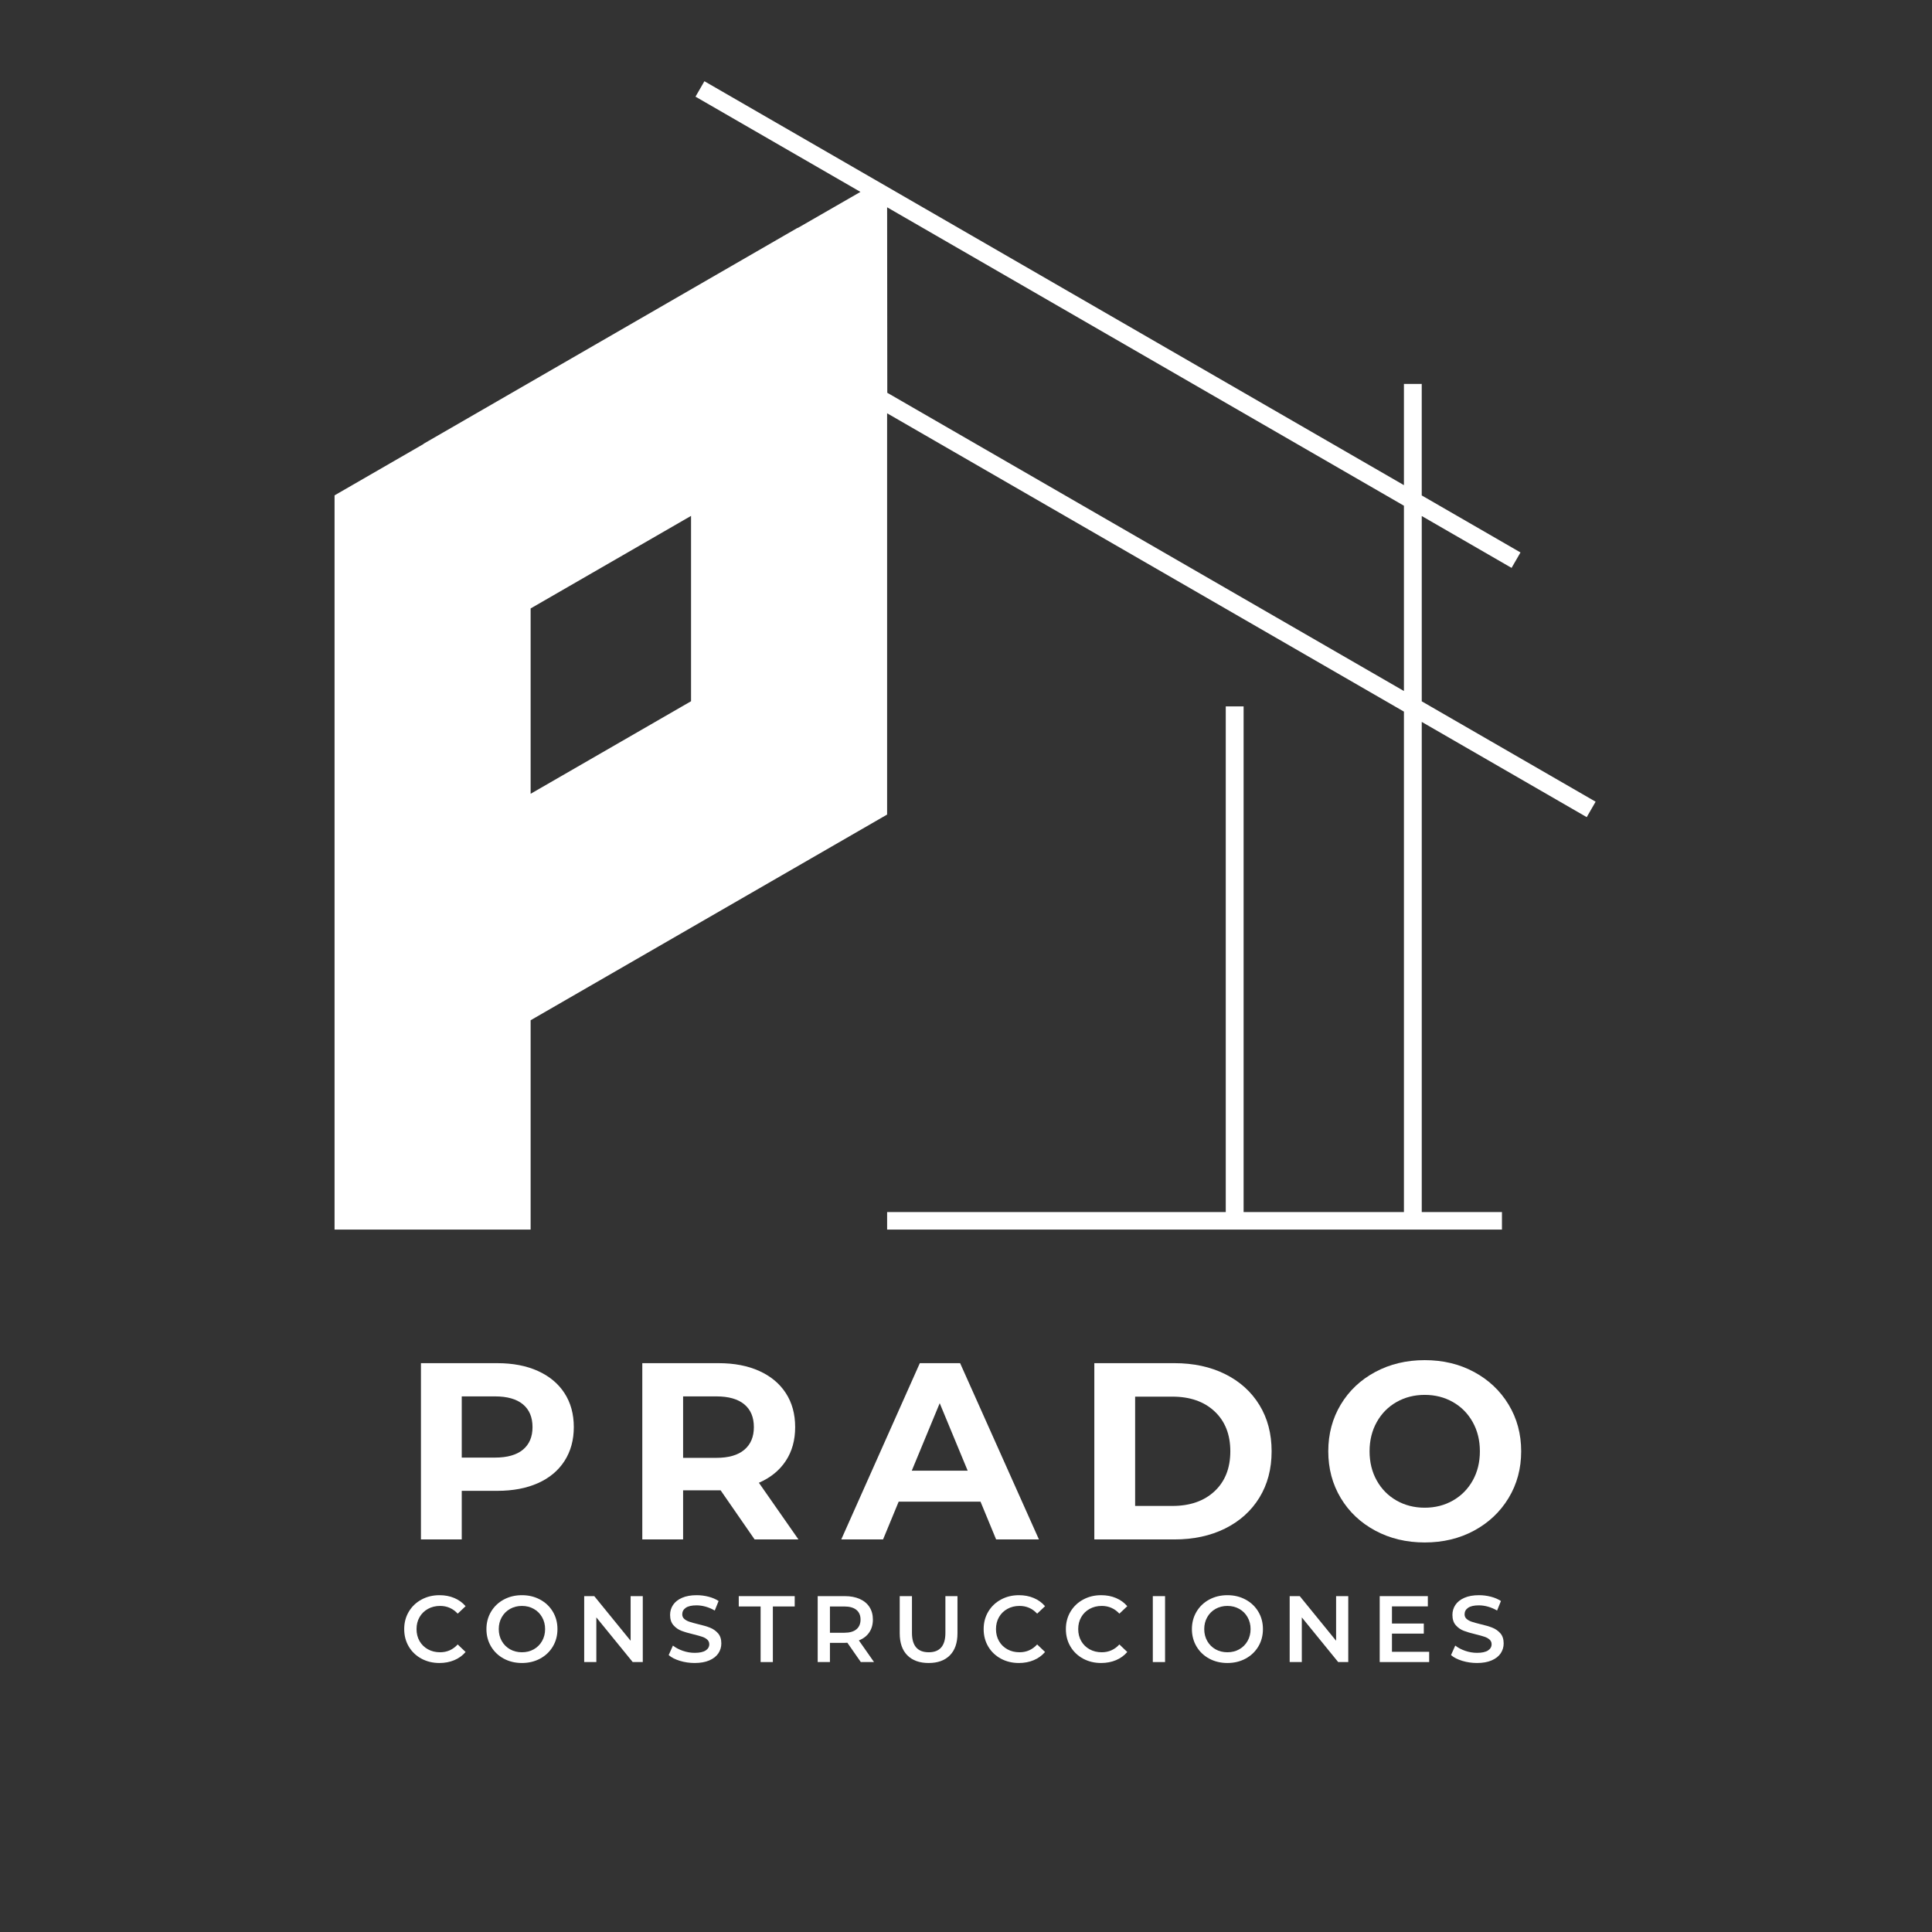 <svg xmlns="http://www.w3.org/2000/svg" xmlns:xlink="http://www.w3.org/1999/xlink" width="1890" zoomAndPan="magnify" viewBox="0 0 1417.5 1417.5" height="1890" preserveAspectRatio="xMidYMid meet" version="1.2"><rect x="0" y="0" width="1417.5" height="1417.5" fill="#333333" stroke="none"/><defs><clipPath id="961fd5bf3e"><path d="M 245.457 59.59 L 1171 59.59 L 1171 902.598 L 245.457 902.598 Z M 245.457 59.59 "/></clipPath><clipPath id="709b080fee"><path d="M 650.879 152.09 L 1030.055 371.043 L 1030.055 506.996 L 650.996 288.184 L 650.879 152.102 Z M 507.02 378.512 L 507.02 514.492 L 389.32 582.398 L 389.32 446.418 L 507.02 378.5 Z M 516.824 59.594 L 510.285 70.922 L 631.305 140.797 L 585.281 167.285 L 585.281 167.117 L 575.484 172.766 L 314.055 323.699 L 310.789 325.582 L 310.789 325.742 L 248.73 361.559 L 245.461 363.445 L 245.461 902.117 L 389.32 902.117 L 389.32 748.551 L 507.02 680.637 L 516.824 674.977 L 647.598 599.523 L 650.867 597.645 L 650.867 303.219 L 1030.055 522.102 L 1030.055 889.281 L 912.426 889.281 L 912.426 518.273 L 899.34 518.273 L 899.34 889.281 L 650.879 889.281 L 650.879 902.117 L 1101.977 902.117 L 1101.977 889.281 L 1043.129 889.281 L 1043.129 529.66 L 1164.168 599.535 L 1170.703 588.207 L 1043.129 514.562 L 1043.129 378.602 L 1109.035 416.66 L 1115.574 405.332 L 1043.121 363.496 L 1043.121 281.695 L 1030.055 281.695 L 1030.055 355.949 Z M 516.824 59.594 "/></clipPath></defs><g id="4d53742642"><g clip-rule="nonzero" clip-path="url(#961fd5bf3e)"><g clip-rule="nonzero" clip-path="url(#709b080fee)"><path style=" stroke:none;fill-rule:nonzero;fill:#ffffff;fill-opacity:1;" d="M 240.461 54.598 L 1176.359 54.598 L 1176.359 907.594 L 240.461 907.594 Z M 240.461 54.598 "/></g></g><g style="fill:#ffffff;fill-opacity:1;"><g transform="translate(293.516, 1129.477)"><path style="stroke:none" d="M 71.312 -129.328 C 82.77 -129.328 92.719 -127.414 101.156 -123.594 C 109.594 -119.781 116.086 -114.363 120.641 -107.344 C 125.203 -100.32 127.484 -92.008 127.484 -82.406 C 127.484 -72.914 125.203 -64.629 120.641 -57.547 C 116.086 -50.473 109.594 -45.055 101.156 -41.297 C 92.719 -37.535 82.77 -35.656 71.312 -35.656 L 45.266 -35.656 L 45.266 0 L 15.328 0 L 15.328 -129.328 Z M 69.656 -60.047 C 78.645 -60.047 85.477 -61.984 90.156 -65.859 C 94.844 -69.742 97.188 -75.258 97.188 -82.406 C 97.188 -89.676 94.844 -95.25 90.156 -99.125 C 85.477 -103.008 78.645 -104.953 69.656 -104.953 L 45.266 -104.953 L 45.266 -60.047 Z M 69.656 -60.047 "/></g></g><g style="fill:#ffffff;fill-opacity:1;"><g transform="translate(455.923, 1129.477)"><path style="stroke:none" d="M 97.734 0 L 72.797 -36.031 L 45.266 -36.031 L 45.266 0 L 15.328 0 L 15.328 -129.328 L 71.312 -129.328 C 82.77 -129.328 92.719 -127.414 101.156 -123.594 C 109.594 -119.781 116.086 -114.363 120.641 -107.344 C 125.203 -100.32 127.484 -92.008 127.484 -82.406 C 127.484 -72.801 125.172 -64.516 120.547 -57.547 C 115.93 -50.586 109.375 -45.266 100.875 -41.578 L 129.891 0 Z M 97.188 -82.406 C 97.188 -89.676 94.844 -95.25 90.156 -99.125 C 85.477 -103.008 78.645 -104.953 69.656 -104.953 L 45.266 -104.953 L 45.266 -59.859 L 69.656 -59.859 C 78.645 -59.859 85.477 -61.828 90.156 -65.766 C 94.844 -69.711 97.188 -75.258 97.188 -82.406 Z M 97.188 -82.406 "/></g></g><g style="fill:#ffffff;fill-opacity:1;"><g transform="translate(618.884, 1129.477)"><path style="stroke:none" d="M 100.516 -27.719 L 40.469 -27.719 L 29.016 0 L -1.656 0 L 55.984 -129.328 L 85.547 -129.328 L 143.375 0 L 111.969 0 Z M 91.094 -50.438 L 70.578 -99.953 L 50.078 -50.438 Z M 91.094 -50.438 "/></g></g><g style="fill:#ffffff;fill-opacity:1;"><g transform="translate(787.573, 1129.477)"><path style="stroke:none" d="M 15.328 -129.328 L 74.094 -129.328 C 88.133 -129.328 100.539 -126.648 111.312 -121.297 C 122.094 -115.941 130.469 -108.395 136.438 -98.656 C 142.414 -88.926 145.406 -77.598 145.406 -64.672 C 145.406 -51.734 142.414 -40.398 136.438 -30.672 C 130.469 -20.941 122.094 -13.395 111.312 -8.031 C 100.539 -2.676 88.133 0 74.094 0 L 15.328 0 Z M 72.609 -24.578 C 85.547 -24.578 95.863 -28.176 103.562 -35.375 C 111.258 -42.582 115.109 -52.348 115.109 -64.672 C 115.109 -76.984 111.258 -86.742 103.562 -93.953 C 95.863 -101.16 85.547 -104.766 72.609 -104.766 L 45.266 -104.766 L 45.266 -24.578 Z M 72.609 -24.578 "/></g></g><g style="fill:#ffffff;fill-opacity:1;"><g transform="translate(967.348, 1129.477)"><path style="stroke:none" d="M 77.969 2.219 C 64.539 2.219 52.438 -0.676 41.656 -6.469 C 30.883 -12.258 22.445 -20.234 16.344 -30.391 C 10.25 -40.555 7.203 -51.984 7.203 -64.672 C 7.203 -77.359 10.25 -88.781 16.344 -98.938 C 22.445 -109.102 30.883 -117.078 41.656 -122.859 C 52.438 -128.648 64.539 -131.547 77.969 -131.547 C 91.395 -131.547 103.469 -128.648 114.188 -122.859 C 124.906 -117.078 133.344 -109.102 139.5 -98.938 C 145.656 -88.781 148.734 -77.359 148.734 -64.672 C 148.734 -51.984 145.656 -40.555 139.5 -30.391 C 133.344 -20.234 124.906 -12.258 114.188 -6.469 C 103.469 -0.676 91.395 2.219 77.969 2.219 Z M 77.969 -23.281 C 85.602 -23.281 92.5 -25.035 98.656 -28.547 C 104.82 -32.055 109.66 -36.953 113.172 -43.234 C 116.68 -49.516 118.438 -56.66 118.438 -64.672 C 118.438 -72.672 116.68 -79.812 113.172 -86.094 C 109.66 -92.383 104.82 -97.285 98.656 -100.797 C 92.5 -104.305 85.602 -106.062 77.969 -106.062 C 70.332 -106.062 63.43 -104.305 57.266 -100.797 C 51.109 -97.285 46.273 -92.383 42.766 -86.094 C 39.254 -79.812 37.5 -72.672 37.5 -64.672 C 37.5 -56.66 39.254 -49.516 42.766 -43.234 C 46.273 -36.953 51.109 -32.055 57.266 -28.547 C 63.43 -25.035 70.332 -23.281 77.969 -23.281 Z M 77.969 -23.281 "/></g></g><g style="fill:#ffffff;fill-opacity:1;"><g transform="translate(293.516, 1219.446)"><path style="stroke:none" d="M 28.891 0.688 C 24.004 0.688 19.594 -0.379 15.656 -2.516 C 11.719 -4.66 8.629 -7.617 6.391 -11.391 C 4.16 -15.172 3.047 -19.438 3.047 -24.188 C 3.047 -28.938 4.172 -33.195 6.422 -36.969 C 8.68 -40.75 11.781 -43.707 15.719 -45.844 C 19.656 -47.988 24.066 -49.062 28.953 -49.062 C 32.922 -49.062 36.539 -48.367 39.812 -46.984 C 43.082 -45.609 45.844 -43.609 48.094 -40.984 L 42.297 -35.516 C 38.797 -39.297 34.488 -41.188 29.375 -41.188 C 26.051 -41.188 23.078 -40.457 20.453 -39 C 17.828 -37.551 15.773 -35.535 14.297 -32.953 C 12.828 -30.379 12.094 -27.457 12.094 -24.188 C 12.094 -20.914 12.828 -17.988 14.297 -15.406 C 15.773 -12.832 17.828 -10.816 20.453 -9.359 C 23.078 -7.91 26.051 -7.188 29.375 -7.188 C 34.488 -7.188 38.797 -9.098 42.297 -12.922 L 48.094 -7.391 C 45.844 -4.766 43.066 -2.758 39.766 -1.375 C 36.473 0 32.848 0.688 28.891 0.688 Z M 28.891 0.688 "/></g></g><g style="fill:#ffffff;fill-opacity:1;"><g transform="translate(353.846, 1219.446)"><path style="stroke:none" d="M 29.094 0.688 C 24.164 0.688 19.719 -0.379 15.75 -2.516 C 11.789 -4.66 8.68 -7.633 6.422 -11.438 C 4.172 -15.238 3.047 -19.488 3.047 -24.188 C 3.047 -28.883 4.172 -33.133 6.422 -36.938 C 8.68 -40.738 11.789 -43.707 15.75 -45.844 C 19.719 -47.988 24.164 -49.062 29.094 -49.062 C 34.02 -49.062 38.461 -47.988 42.422 -45.844 C 46.391 -43.707 49.504 -40.75 51.766 -36.969 C 54.023 -33.195 55.156 -28.938 55.156 -24.188 C 55.156 -19.438 54.023 -15.172 51.766 -11.391 C 49.504 -7.617 46.391 -4.66 42.422 -2.516 C 38.461 -0.379 34.02 0.688 29.094 0.688 Z M 29.094 -7.188 C 32.32 -7.188 35.223 -7.91 37.797 -9.359 C 40.379 -10.816 42.406 -12.844 43.875 -15.438 C 45.352 -18.039 46.094 -20.957 46.094 -24.188 C 46.094 -27.414 45.352 -30.328 43.875 -32.922 C 42.406 -35.523 40.379 -37.551 37.797 -39 C 35.223 -40.457 32.32 -41.188 29.094 -41.188 C 25.863 -41.188 22.957 -40.457 20.375 -39 C 17.801 -37.551 15.773 -35.523 14.297 -32.922 C 12.828 -30.328 12.094 -27.414 12.094 -24.188 C 12.094 -20.957 12.828 -18.039 14.297 -15.438 C 15.773 -12.844 17.801 -10.816 20.375 -9.359 C 22.957 -7.91 25.863 -7.188 29.094 -7.188 Z M 29.094 -7.188 "/></g></g><g style="fill:#ffffff;fill-opacity:1;"><g transform="translate(422.122, 1219.446)"><path style="stroke:none" d="M 49.484 -48.375 L 49.484 0 L 42.094 0 L 15.406 -32.766 L 15.406 0 L 6.5 0 L 6.5 -48.375 L 13.891 -48.375 L 40.562 -15.625 L 40.562 -48.375 Z M 49.484 -48.375 "/></g></g><g style="fill:#ffffff;fill-opacity:1;"><g transform="translate(488.188, 1219.446)"><path style="stroke:none" d="M 21.5 0.688 C 17.758 0.688 14.148 0.16 10.672 -0.891 C 7.191 -1.953 4.441 -3.359 2.422 -5.109 L 5.531 -12.094 C 7.508 -10.531 9.938 -9.25 12.812 -8.25 C 15.695 -7.258 18.594 -6.766 21.5 -6.766 C 25.094 -6.766 27.773 -7.344 29.547 -8.5 C 31.316 -9.656 32.203 -11.176 32.203 -13.062 C 32.203 -14.445 31.707 -15.586 30.719 -16.484 C 29.727 -17.379 28.473 -18.078 26.953 -18.578 C 25.43 -19.086 23.359 -19.664 20.734 -20.312 C 17.047 -21.188 14.062 -22.062 11.781 -22.938 C 9.5 -23.812 7.539 -25.18 5.906 -27.047 C 4.27 -28.922 3.453 -31.445 3.453 -34.625 C 3.453 -37.289 4.176 -39.719 5.625 -41.906 C 7.082 -44.102 9.273 -45.844 12.203 -47.125 C 15.129 -48.414 18.707 -49.062 22.938 -49.062 C 25.895 -49.062 28.801 -48.691 31.656 -47.953 C 34.508 -47.223 36.973 -46.164 39.047 -44.781 L 36.219 -37.797 C 34.094 -39.047 31.879 -39.992 29.578 -40.641 C 27.273 -41.285 25.039 -41.609 22.875 -41.609 C 19.32 -41.609 16.68 -41.008 14.953 -39.812 C 13.234 -38.613 12.375 -37.02 12.375 -35.031 C 12.375 -33.656 12.867 -32.531 13.859 -31.656 C 14.848 -30.781 16.102 -30.086 17.625 -29.578 C 19.145 -29.066 21.219 -28.488 23.844 -27.844 C 27.438 -27.02 30.383 -26.156 32.688 -25.25 C 34.988 -24.352 36.957 -22.984 38.594 -21.141 C 40.227 -19.305 41.047 -16.82 41.047 -13.688 C 41.047 -11.008 40.32 -8.586 38.875 -6.422 C 37.426 -4.254 35.223 -2.523 32.266 -1.234 C 29.316 0.047 25.727 0.688 21.5 0.688 Z M 21.5 0.688 "/></g></g><g style="fill:#ffffff;fill-opacity:1;"><g transform="translate(541.745, 1219.446)"><path style="stroke:none" d="M 16.312 -40.781 L 0.281 -40.781 L 0.281 -48.375 L 41.328 -48.375 L 41.328 -40.781 L 25.297 -40.781 L 25.297 0 L 16.312 0 Z M 16.312 -40.781 "/></g></g><g style="fill:#ffffff;fill-opacity:1;"><g transform="translate(593.436, 1219.446)"><path style="stroke:none" d="M 38.141 0 L 28.266 -14.172 C 27.848 -14.117 27.227 -14.094 26.406 -14.094 L 15.484 -14.094 L 15.484 0 L 6.5 0 L 6.5 -48.375 L 26.406 -48.375 C 30.594 -48.375 34.238 -47.68 37.344 -46.297 C 40.457 -44.922 42.844 -42.941 44.5 -40.359 C 46.164 -37.773 47 -34.711 47 -31.172 C 47 -27.523 46.109 -24.391 44.328 -21.766 C 42.555 -19.141 40.016 -17.18 36.703 -15.891 L 47.828 0 Z M 37.938 -31.172 C 37.938 -34.254 36.922 -36.625 34.891 -38.281 C 32.867 -39.945 29.898 -40.781 25.984 -40.781 L 15.484 -40.781 L 15.484 -21.5 L 25.984 -21.5 C 29.898 -21.5 32.867 -22.336 34.891 -24.016 C 36.922 -25.691 37.938 -28.078 37.938 -31.172 Z M 37.938 -31.172 "/></g></g><g style="fill:#ffffff;fill-opacity:1;"><g transform="translate(654.042, 1219.446)"><path style="stroke:none" d="M 27.297 0.688 C 20.617 0.688 15.41 -1.188 11.672 -4.938 C 7.941 -8.695 6.078 -14.078 6.078 -21.078 L 6.078 -48.375 L 15.062 -48.375 L 15.062 -21.422 C 15.062 -11.93 19.164 -7.188 27.375 -7.188 C 35.52 -7.188 39.594 -11.93 39.594 -21.422 L 39.594 -48.375 L 48.453 -48.375 L 48.453 -21.078 C 48.453 -14.078 46.594 -8.695 42.875 -4.938 C 39.164 -1.188 33.973 0.688 27.297 0.688 Z M 27.297 0.688 "/></g></g><g style="fill:#ffffff;fill-opacity:1;"><g transform="translate(718.657, 1219.446)"><path style="stroke:none" d="M 28.891 0.688 C 24.004 0.688 19.594 -0.379 15.656 -2.516 C 11.719 -4.66 8.629 -7.617 6.391 -11.391 C 4.16 -15.172 3.047 -19.438 3.047 -24.188 C 3.047 -28.938 4.172 -33.195 6.422 -36.969 C 8.68 -40.75 11.781 -43.707 15.719 -45.844 C 19.656 -47.988 24.066 -49.062 28.953 -49.062 C 32.922 -49.062 36.539 -48.367 39.812 -46.984 C 43.082 -45.609 45.844 -43.609 48.094 -40.984 L 42.297 -35.516 C 38.797 -39.297 34.488 -41.188 29.375 -41.188 C 26.051 -41.188 23.078 -40.457 20.453 -39 C 17.828 -37.551 15.773 -35.535 14.297 -32.953 C 12.828 -30.379 12.094 -27.457 12.094 -24.188 C 12.094 -20.914 12.828 -17.988 14.297 -15.406 C 15.773 -12.832 17.828 -10.816 20.453 -9.359 C 23.078 -7.91 26.051 -7.188 29.375 -7.188 C 34.488 -7.188 38.797 -9.098 42.297 -12.922 L 48.094 -7.391 C 45.844 -4.766 43.066 -2.758 39.766 -1.375 C 36.473 0 32.848 0.688 28.891 0.688 Z M 28.891 0.688 "/></g></g><g style="fill:#ffffff;fill-opacity:1;"><g transform="translate(778.986, 1219.446)"><path style="stroke:none" d="M 28.891 0.688 C 24.004 0.688 19.594 -0.379 15.656 -2.516 C 11.719 -4.66 8.629 -7.617 6.391 -11.391 C 4.16 -15.172 3.047 -19.438 3.047 -24.188 C 3.047 -28.938 4.172 -33.195 6.422 -36.969 C 8.68 -40.75 11.781 -43.707 15.719 -45.844 C 19.656 -47.988 24.066 -49.062 28.953 -49.062 C 32.922 -49.062 36.539 -48.367 39.812 -46.984 C 43.082 -45.609 45.844 -43.609 48.094 -40.984 L 42.297 -35.516 C 38.797 -39.297 34.488 -41.188 29.375 -41.188 C 26.051 -41.188 23.078 -40.457 20.453 -39 C 17.828 -37.551 15.773 -35.535 14.297 -32.953 C 12.828 -30.379 12.094 -27.457 12.094 -24.188 C 12.094 -20.914 12.828 -17.988 14.297 -15.406 C 15.773 -12.832 17.828 -10.816 20.453 -9.359 C 23.078 -7.91 26.051 -7.188 29.375 -7.188 C 34.488 -7.188 38.797 -9.098 42.297 -12.922 L 48.094 -7.391 C 45.844 -4.766 43.066 -2.758 39.766 -1.375 C 36.473 0 32.848 0.688 28.891 0.688 Z M 28.891 0.688 "/></g></g><g style="fill:#ffffff;fill-opacity:1;"><g transform="translate(839.316, 1219.446)"><path style="stroke:none" d="M 6.5 -48.375 L 15.484 -48.375 L 15.484 0 L 6.5 0 Z M 6.5 -48.375 "/></g></g><g style="fill:#ffffff;fill-opacity:1;"><g transform="translate(871.451, 1219.446)"><path style="stroke:none" d="M 29.094 0.688 C 24.164 0.688 19.719 -0.379 15.75 -2.516 C 11.789 -4.66 8.68 -7.633 6.422 -11.438 C 4.172 -15.238 3.047 -19.488 3.047 -24.188 C 3.047 -28.883 4.172 -33.133 6.422 -36.938 C 8.68 -40.738 11.789 -43.707 15.75 -45.844 C 19.719 -47.988 24.164 -49.062 29.094 -49.062 C 34.02 -49.062 38.461 -47.988 42.422 -45.844 C 46.391 -43.707 49.504 -40.75 51.766 -36.969 C 54.023 -33.195 55.156 -28.938 55.156 -24.188 C 55.156 -19.438 54.023 -15.172 51.766 -11.391 C 49.504 -7.617 46.391 -4.66 42.422 -2.516 C 38.461 -0.379 34.02 0.688 29.094 0.688 Z M 29.094 -7.188 C 32.32 -7.188 35.223 -7.91 37.797 -9.359 C 40.379 -10.816 42.406 -12.844 43.875 -15.438 C 45.352 -18.039 46.094 -20.957 46.094 -24.188 C 46.094 -27.414 45.352 -30.328 43.875 -32.922 C 42.406 -35.523 40.379 -37.551 37.797 -39 C 35.223 -40.457 32.32 -41.188 29.094 -41.188 C 25.863 -41.188 22.957 -40.457 20.375 -39 C 17.801 -37.551 15.773 -35.523 14.297 -32.922 C 12.828 -30.328 12.094 -27.414 12.094 -24.188 C 12.094 -20.957 12.828 -18.039 14.297 -15.438 C 15.773 -12.844 17.801 -10.816 20.375 -9.359 C 22.957 -7.91 25.863 -7.188 29.094 -7.188 Z M 29.094 -7.188 "/></g></g><g style="fill:#ffffff;fill-opacity:1;"><g transform="translate(939.727, 1219.446)"><path style="stroke:none" d="M 49.484 -48.375 L 49.484 0 L 42.094 0 L 15.406 -32.766 L 15.406 0 L 6.5 0 L 6.5 -48.375 L 13.891 -48.375 L 40.562 -15.625 L 40.562 -48.375 Z M 49.484 -48.375 "/></g></g><g style="fill:#ffffff;fill-opacity:1;"><g transform="translate(1005.792, 1219.446)"><path style="stroke:none" d="M 42.781 -7.531 L 42.781 0 L 6.5 0 L 6.5 -48.375 L 41.812 -48.375 L 41.812 -40.844 L 15.484 -40.844 L 15.484 -28.266 L 38.844 -28.266 L 38.844 -20.875 L 15.484 -20.875 L 15.484 -7.531 Z M 42.781 -7.531 "/></g></g><g style="fill:#ffffff;fill-opacity:1;"><g transform="translate(1062.183, 1219.446)"><path style="stroke:none" d="M 21.5 0.688 C 17.758 0.688 14.148 0.16 10.672 -0.891 C 7.191 -1.953 4.441 -3.359 2.422 -5.109 L 5.531 -12.094 C 7.508 -10.531 9.938 -9.25 12.812 -8.25 C 15.695 -7.258 18.594 -6.766 21.5 -6.766 C 25.094 -6.766 27.773 -7.344 29.547 -8.5 C 31.316 -9.656 32.203 -11.176 32.203 -13.062 C 32.203 -14.445 31.707 -15.586 30.719 -16.484 C 29.727 -17.379 28.473 -18.078 26.953 -18.578 C 25.43 -19.086 23.359 -19.664 20.734 -20.312 C 17.047 -21.188 14.062 -22.062 11.781 -22.938 C 9.5 -23.812 7.539 -25.18 5.906 -27.047 C 4.27 -28.922 3.453 -31.445 3.453 -34.625 C 3.453 -37.289 4.176 -39.719 5.625 -41.906 C 7.082 -44.102 9.273 -45.844 12.203 -47.125 C 15.129 -48.414 18.707 -49.062 22.938 -49.062 C 25.895 -49.062 28.801 -48.691 31.656 -47.953 C 34.508 -47.223 36.973 -46.164 39.047 -44.781 L 36.219 -37.797 C 34.094 -39.047 31.879 -39.992 29.578 -40.641 C 27.273 -41.285 25.039 -41.609 22.875 -41.609 C 19.32 -41.609 16.68 -41.008 14.953 -39.812 C 13.234 -38.613 12.375 -37.02 12.375 -35.031 C 12.375 -33.656 12.867 -32.531 13.859 -31.656 C 14.848 -30.781 16.102 -30.086 17.625 -29.578 C 19.145 -29.066 21.219 -28.488 23.844 -27.844 C 27.438 -27.02 30.383 -26.156 32.688 -25.25 C 34.988 -24.352 36.957 -22.984 38.594 -21.141 C 40.227 -19.305 41.047 -16.82 41.047 -13.688 C 41.047 -11.008 40.32 -8.586 38.875 -6.422 C 37.426 -4.254 35.223 -2.523 32.266 -1.234 C 29.316 0.047 25.727 0.688 21.5 0.688 Z M 21.5 0.688 "/></g></g></g></svg>